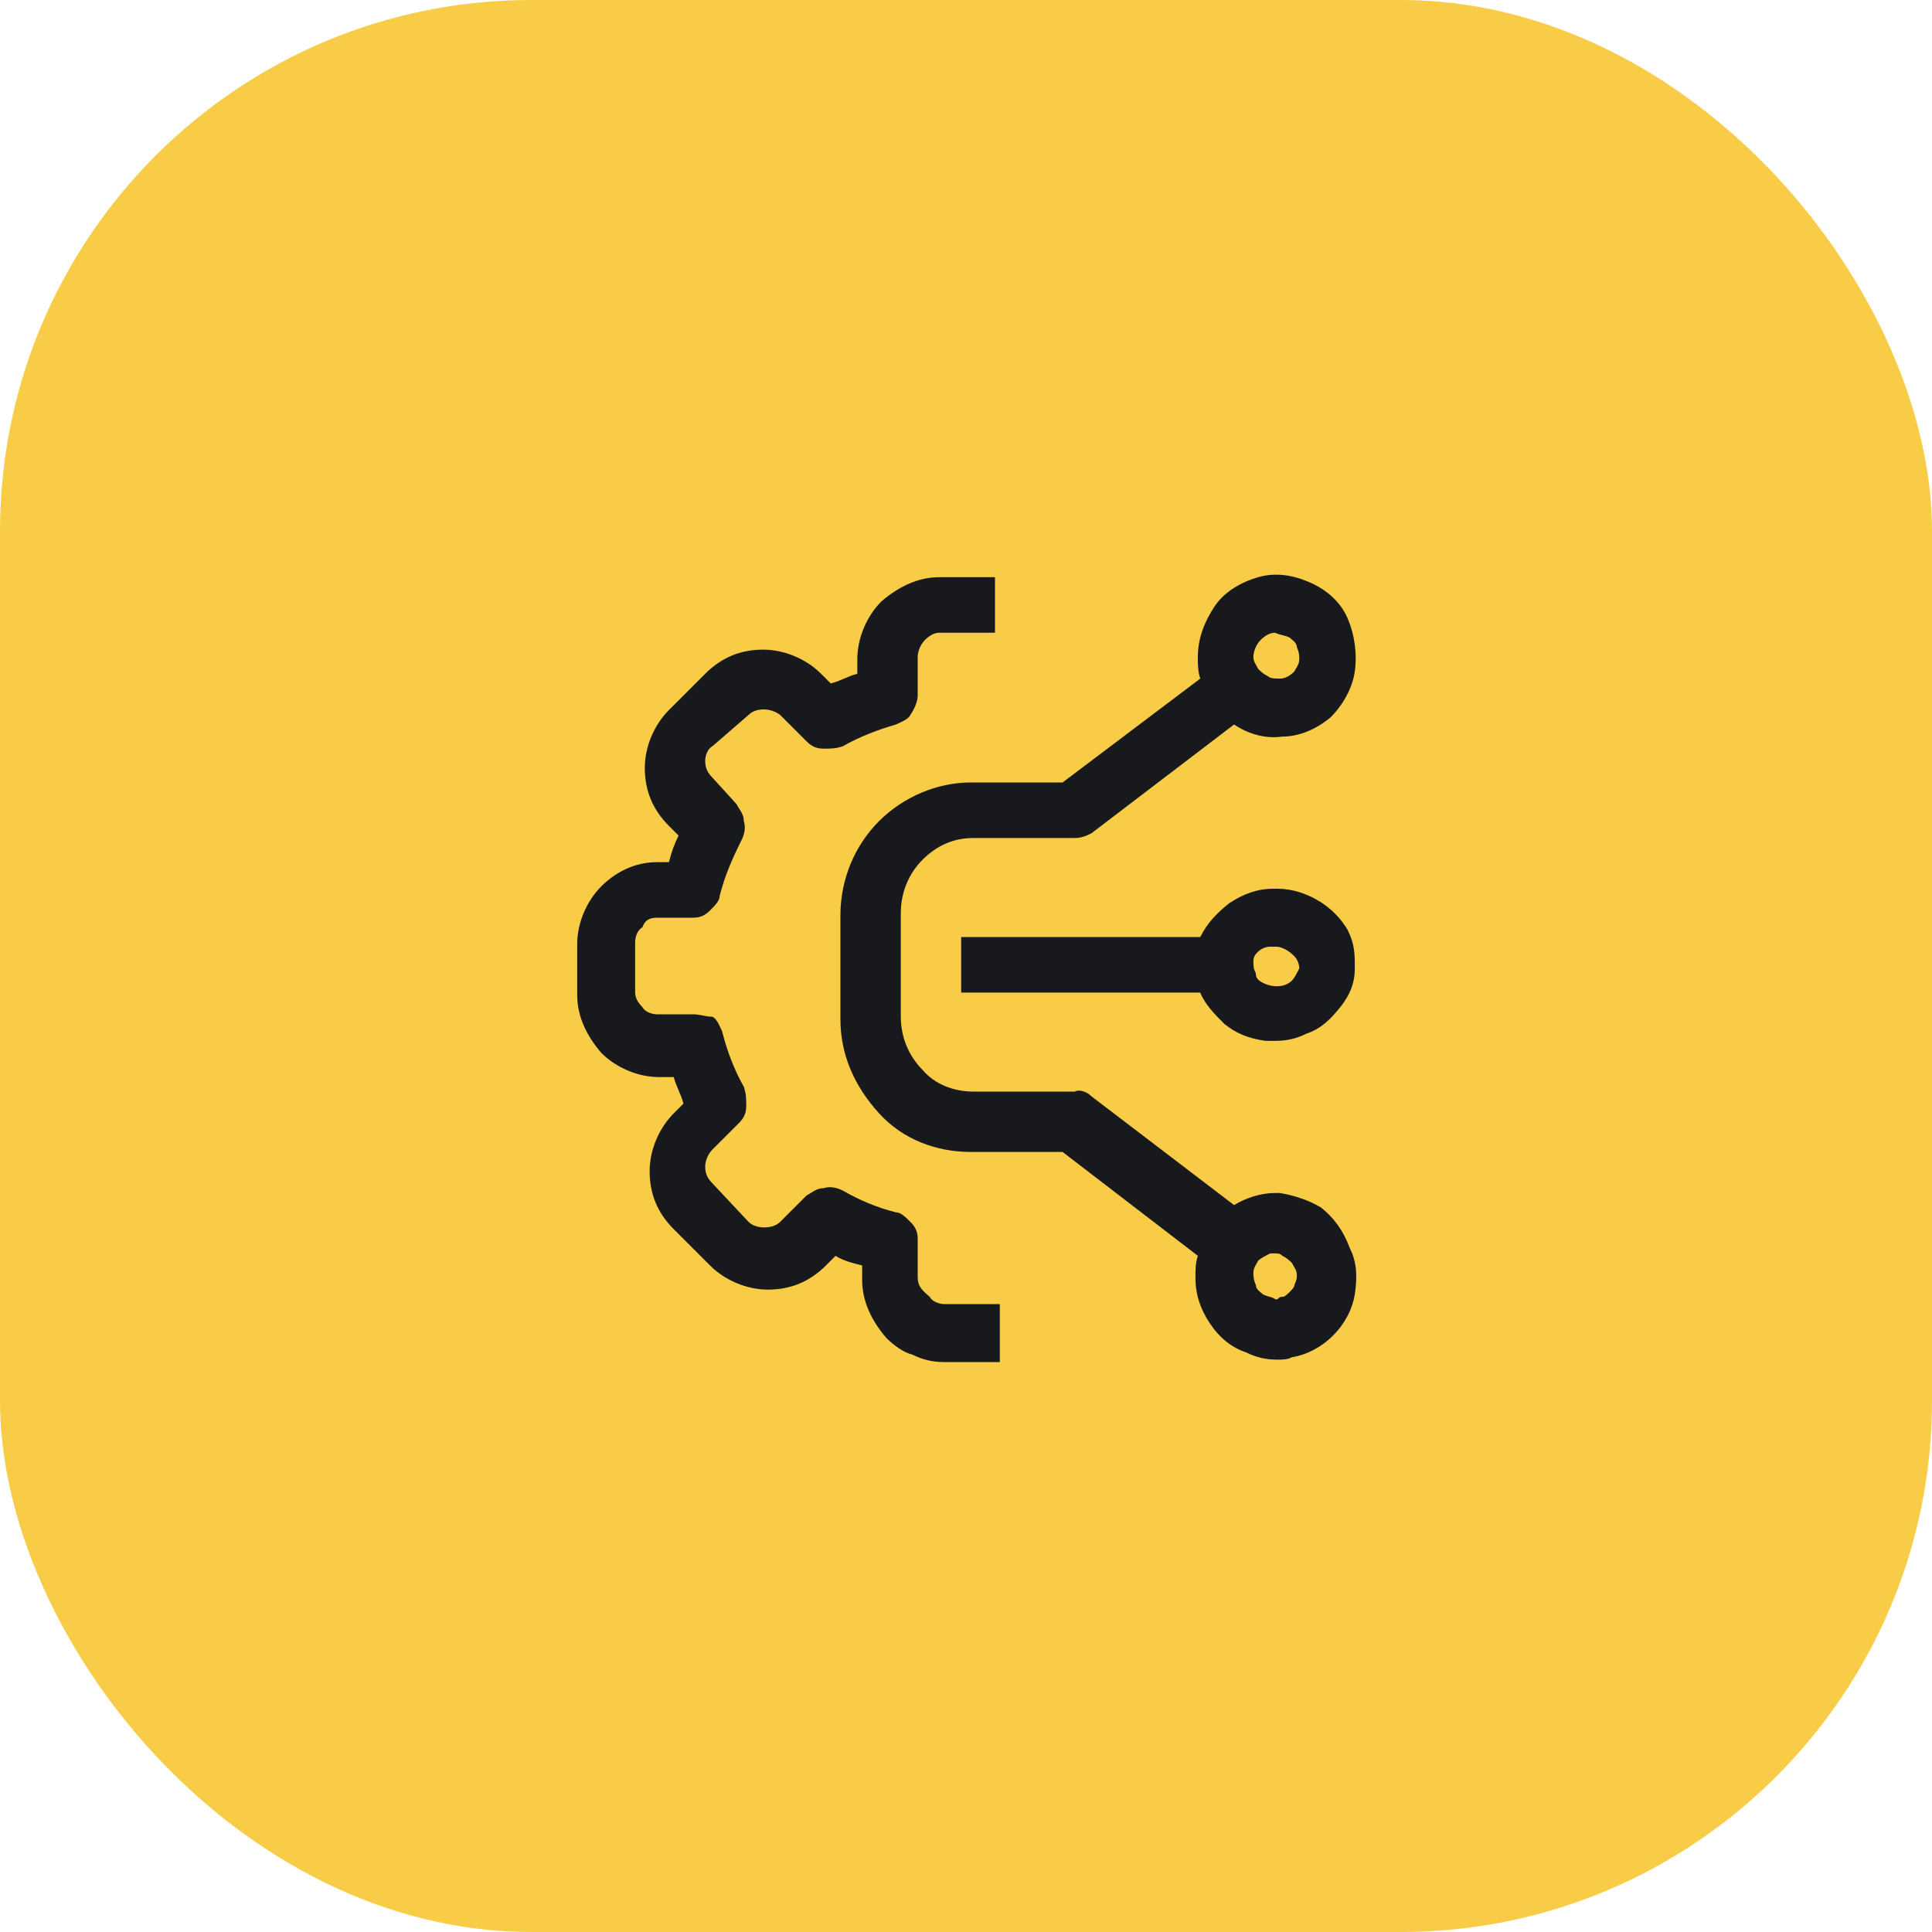<svg xmlns="http://www.w3.org/2000/svg" width="80" height="80" viewBox="0 0 80 80" fill="none"><rect width="80" height="80" rx="22" fill="#F8CC46"></rect><g clip-path="url(#clip0_2800_5497)"><path d="M31 29.6C31.3 29.3 31.9 29.3 32.3 29.6L33.4 30.7C33.6 30.9 33.8 31 34.1 31C34.4 31 34.6 31 34.9 30.9C35.6 30.5 36.4 30.2 37.1 30C37.3 29.9 37.6 29.8 37.7 29.6C37.9 29.3 38 29 38 28.8V27.2C38 27 38.1 26.7 38.3 26.5C38.5 26.3 38.7 26.2 38.9 26.2H41.2V23.9H38.9C38 23.9 37.2 24.3 36.5 24.9C35.9 25.5 35.5 26.4 35.5 27.3V27.9C35.1 28 34.8 28.2 34.4 28.3L34 27.9C33.4 27.3 32.5 26.9 31.6 26.9C30.7 26.9 29.9 27.2 29.2 27.9L27.7 29.4C27.1 30 26.7 30.9 26.7 31.8C26.7 32.7 27 33.5 27.7 34.2L28.1 34.6C27.9 35 27.8 35.3 27.7 35.7H27.2C26.3 35.7 25.5 36.1 24.9 36.7C24.3 37.3 23.9 38.2 23.9 39.1V41.2C23.9 42.1 24.3 42.9 24.9 43.6C25.5 44.2 26.4 44.6 27.3 44.6H27.9C28 45 28.2 45.3 28.3 45.7L27.9 46.1C27.3 46.7 26.9 47.6 26.9 48.5C26.9 49.4 27.2 50.2 27.9 50.9L29.4 52.4C30 53 30.9 53.4 31.8 53.4C32.7 53.4 33.5 53.1 34.2 52.4L34.6 52C34.9 52.2 35.3 52.3 35.7 52.4V53C35.7 53.9 36.1 54.7 36.7 55.4C37 55.7 37.4 56 37.8 56.1C38.2 56.3 38.6 56.4 39.1 56.4H41.4V54H39.1C38.9 54 38.6 53.9 38.5 53.7C38 53.3 38 53.1 38 52.8V51.3C38 51 37.9 50.8 37.7 50.6C37.5 50.4 37.3 50.2 37.1 50.2C36.3 50 35.6 49.7 34.9 49.3C34.7 49.2 34.4 49.1 34.1 49.2C33.8 49.2 33.6 49.4 33.4 49.5L32.3 50.6C32 50.9 31.3 50.9 31 50.6L29.5 49C29.3 48.8 29.2 48.6 29.2 48.3C29.2 48.1 29.3 47.8 29.5 47.6L30.6 46.5C30.8 46.3 30.9 46.1 30.9 45.8C30.9 45.5 30.9 45.3 30.8 45C30.4 44.3 30.1 43.5 29.9 42.7C29.8 42.5 29.7 42.2 29.5 42.1C29.2 42.1 29 42 28.7 42H27.2C27 42 26.7 41.9 26.6 41.7C26.4 41.5 26.3 41.3 26.3 41.1V39C26.3 38.8 26.4 38.5 26.6 38.4C26.7 38.1 26.9 38 27.2 38H28.7C29 38 29.2 37.9 29.4 37.7C29.6 37.5 29.8 37.3 29.8 37.1C30 36.3 30.3 35.6 30.7 34.8C30.8 34.6 30.9 34.3 30.8 34C30.8 33.7 30.6 33.5 30.5 33.3L29.5 32.2C29.3 32 29.2 31.8 29.2 31.5C29.2 31.3 29.3 31 29.5 30.9L31 29.6Z" fill="#17191C"></path><path d="M54.7 50C54.2 49.7 53.6 49.5 53 49.4H52.8C52.2 49.4 51.6 49.6 51.1 49.9L45.2 45.4C45 45.2 44.7 45.1 44.5 45.2H40.3C39.5 45.2 38.7 44.9 38.2 44.3C37.6 43.7 37.3 42.9 37.3 42.1V37.8C37.3 37 37.6 36.2 38.2 35.6C38.8 35 39.5 34.7 40.3 34.7H44.5C44.8 34.7 45 34.6 45.2 34.5L51.1 30C51.7 30.4 52.4 30.6 53.1 30.5C53.8 30.5 54.5 30.2 55.1 29.7C55.6 29.2 56 28.5 56.1 27.8C56.2 27.1 56.1 26.3 55.8 25.6C55.5 24.9 54.9 24.4 54.2 24.1C53.5 23.8 52.8 23.7 52.1 23.9C51.4 24.1 50.7 24.5 50.3 25.1C49.9 25.7 49.6 26.4 49.6 27.2C49.6 27.5 49.6 27.8 49.7 28.1L44 32.4H40.2C38.8 32.4 37.4 33 36.4 34C35.4 35 34.8 36.4 34.8 37.9V42.2C34.8 43.7 35.4 45 36.4 46.1C37.4 47.2 38.8 47.7 40.2 47.7H44L49.6 52C49.5 52.3 49.5 52.6 49.5 52.9C49.5 53.6 49.7 54.2 50.1 54.8C50.5 55.4 51 55.8 51.6 56C52 56.2 52.4 56.3 52.9 56.3C53.1 56.3 53.3 56.3 53.5 56.2C54.1 56.1 54.7 55.8 55.2 55.3C55.7 54.8 56 54.2 56.1 53.6C56.2 52.9 56.2 52.3 55.9 51.7C55.6 50.9 55.2 50.4 54.7 50ZM52.3 53.6C52.2 53.5 52 53.4 52 53.2C51.9 53 51.9 52.8 51.9 52.7C51.9 52.5 52 52.4 52.1 52.2C52.2 52.1 52.4 52 52.6 51.9C52.7 51.9 52.7 51.9 52.8 51.9C52.9 51.9 53 51.9 53.1 52C53.3 52.1 53.4 52.2 53.5 52.3C53.6 52.5 53.7 52.6 53.7 52.8C53.7 52.9 53.7 53 53.6 53.2C53.6 53.3 53.5 53.4 53.4 53.5C53.3 53.6 53.2 53.7 53.1 53.7C53 53.7 53 53.7 52.9 53.8H52.8C52.7 53.7 52.5 53.7 52.3 53.6ZM53.4 26.4C53.5 26.5 53.7 26.6 53.7 26.8C53.8 27 53.8 27.2 53.8 27.3C53.8 27.5 53.7 27.6 53.6 27.8C53.4 28 53.2 28.1 53 28.1C52.8 28.1 52.6 28.1 52.5 28C52.3 27.9 52.2 27.8 52.1 27.7C52 27.5 51.9 27.4 51.9 27.2C51.9 27 52 26.7 52.2 26.5C52.4 26.3 52.6 26.2 52.8 26.2C53 26.3 53.2 26.3 53.4 26.4Z" fill="#17191C"></path><path d="M55.8 38.5C55.5 38 55.1 37.6 54.6 37.3C54.1 37 53.5 36.8 52.9 36.8H52.7C52.1 36.8 51.5 37 50.9 37.4C50.4 37.8 50 38.2 49.7 38.8H39.8V41.1H49.7C49.9 41.6 50.3 42 50.7 42.4C51.2 42.8 51.7 43 52.4 43.1C52.5 43.1 52.7 43.1 52.8 43.1C53.3 43.1 53.7 43 54.1 42.8C54.7 42.6 55.1 42.2 55.5 41.7C55.9 41.2 56.1 40.7 56.1 40.1C56.1 39.5 56.1 39.1 55.8 38.5ZM53.5 40.6C53.2 40.9 52.7 40.9 52.3 40.7C52.1 40.6 52 40.5 52 40.3C51.9 40.1 51.9 40 51.9 39.8C51.9 39.6 52 39.5 52.1 39.4C52.2 39.3 52.4 39.2 52.6 39.2C52.7 39.2 52.7 39.2 52.8 39.2C52.9 39.2 53 39.2 53.2 39.3C53.4 39.4 53.5 39.5 53.6 39.6C53.7 39.7 53.8 39.9 53.8 40.1C53.7 40.3 53.6 40.5 53.5 40.6Z" fill="#17191C"></path></g><defs><clipPath id="clip0_2800_5497"><rect width="42" height="42" fill="white" transform="translate(19 19)"></rect></clipPath></defs></svg>